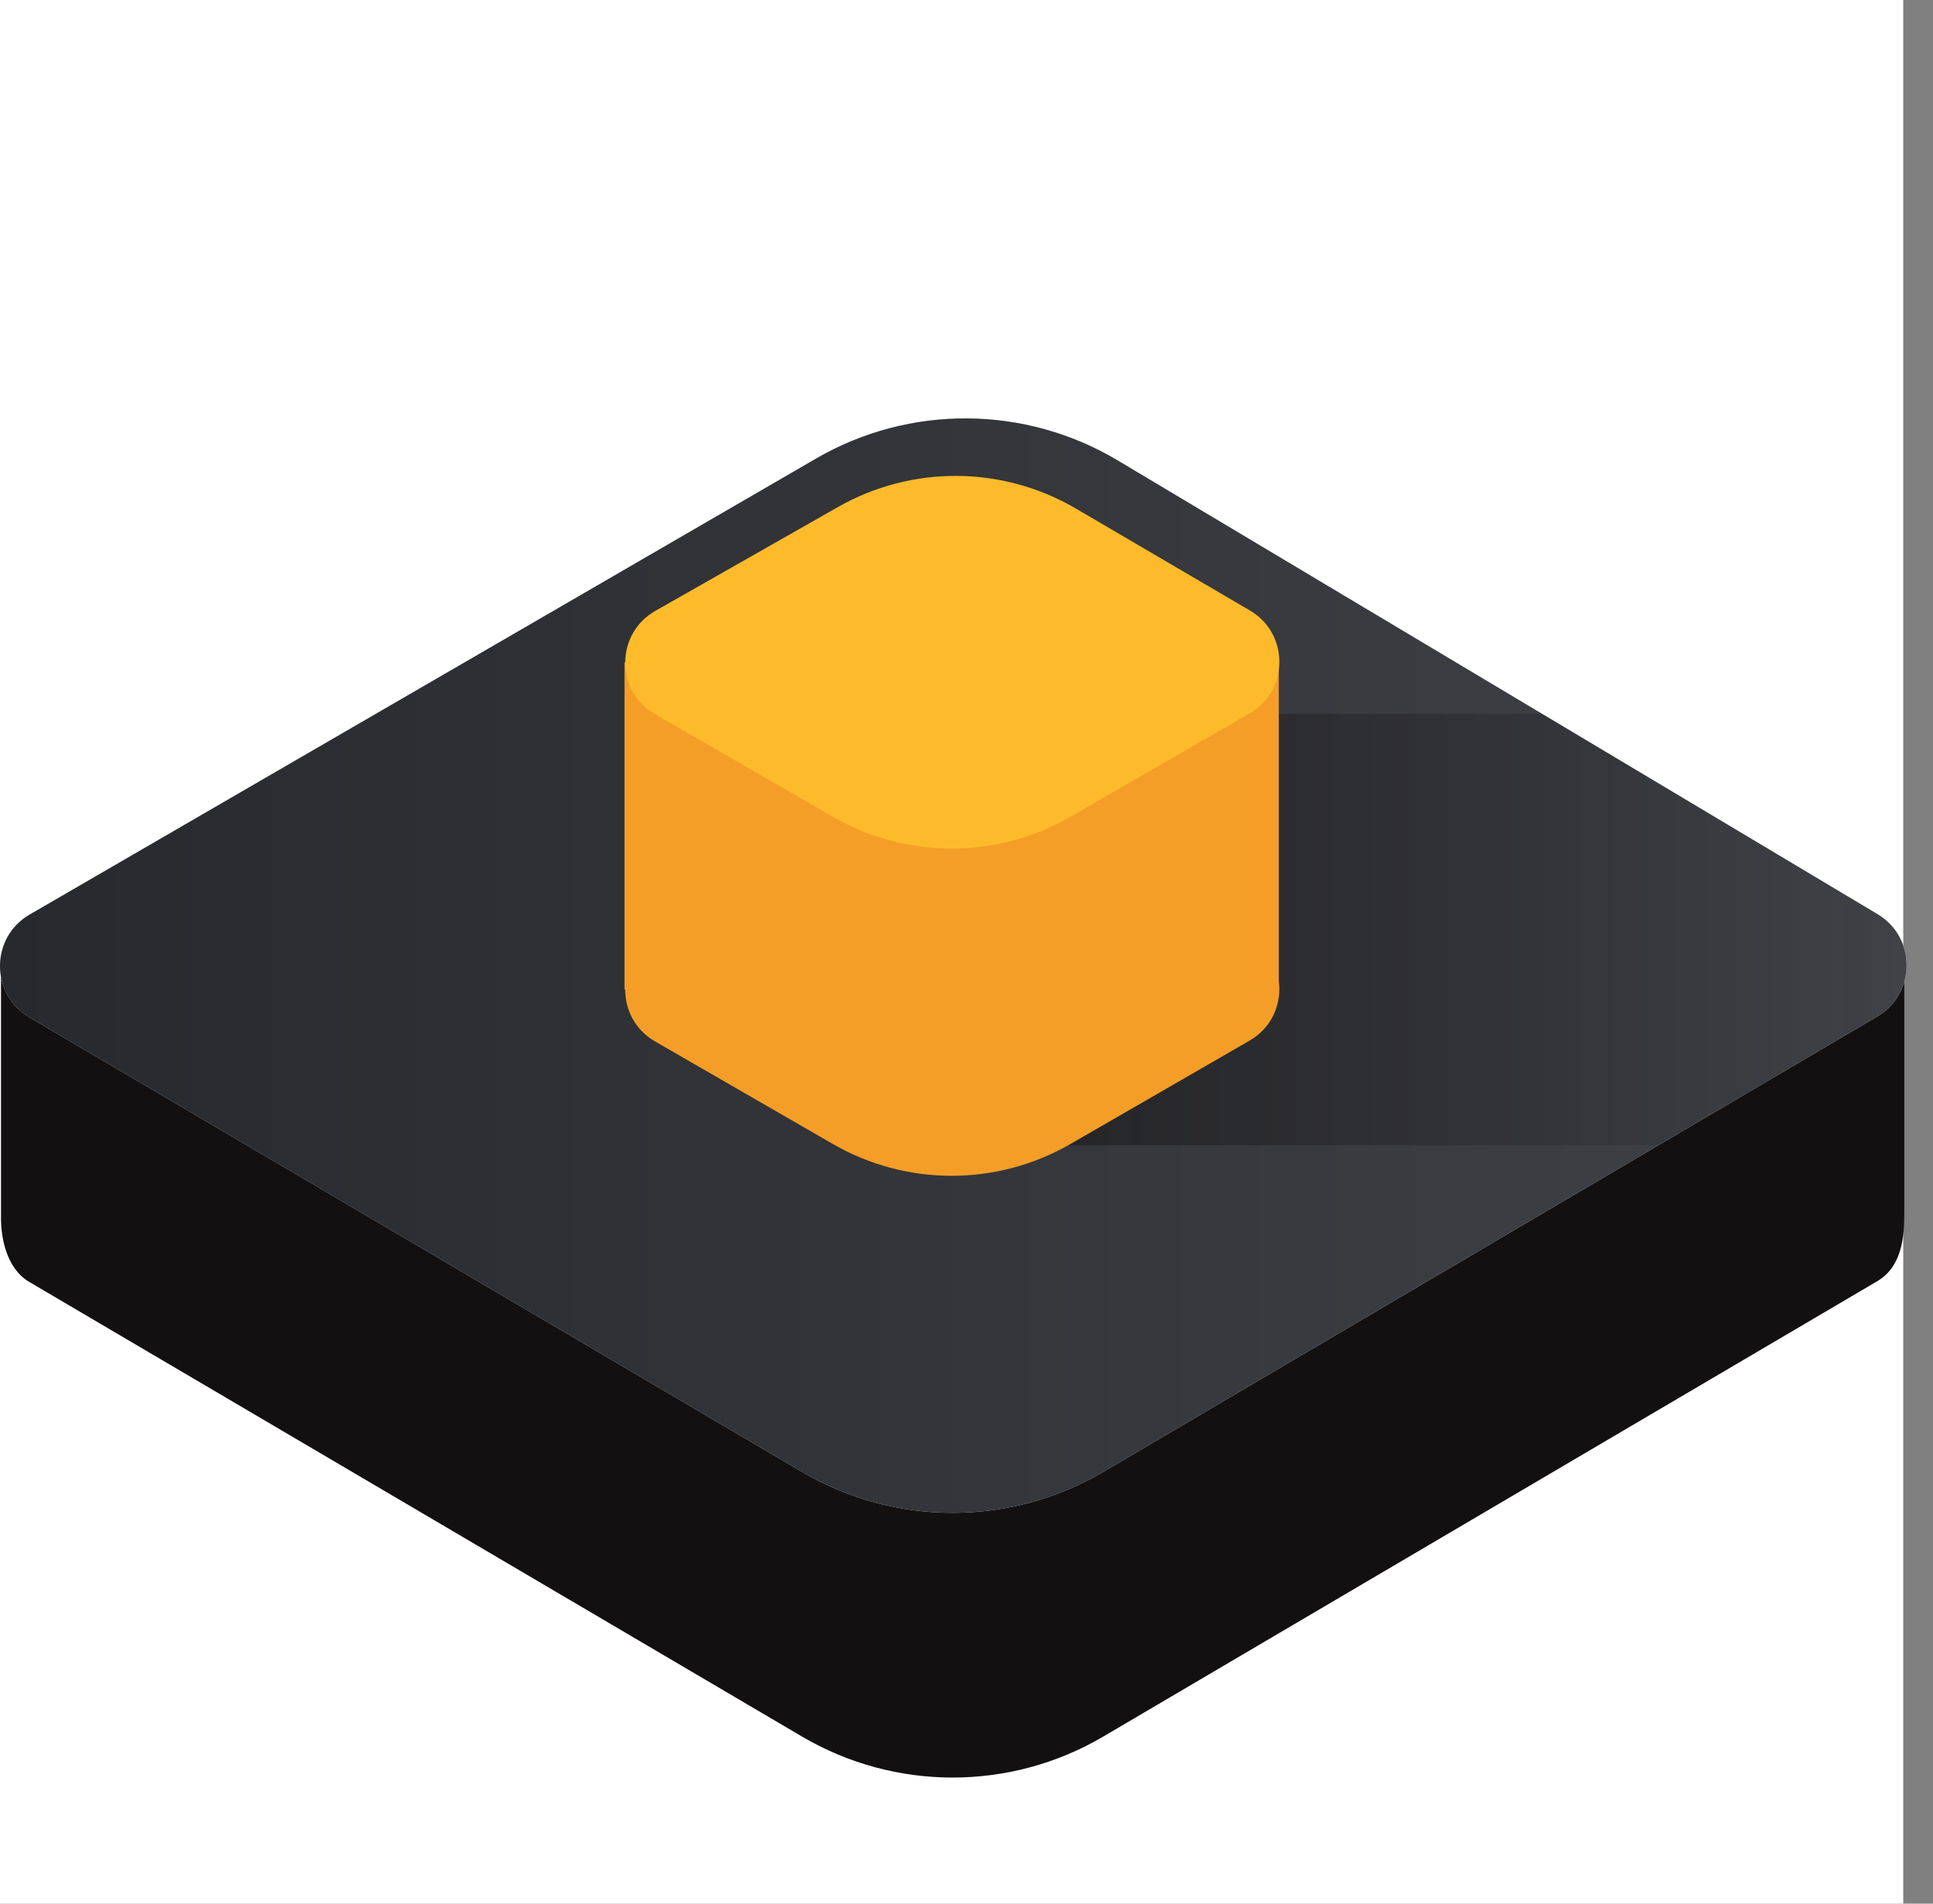 <?xml version="1.0" encoding="utf-8"?>
<svg xmlns="http://www.w3.org/2000/svg" width="65" height="64" viewBox="0 0 65 64" fill="none">
<rect x="0" y="0" width="65" height="64" fill="#808080" stroke="none"/>
<rect width="64" height="64" fill="white"/>
<path d="M0.034 32.566L64.034 32.566V40.796C64.034 41.566 63.965 42.579 63.125 43.074L37.104 58.38C33.975 60.221 30.093 60.221 26.964 58.38L0.986 43.099C0.193 42.633 0.034 41.566 0.034 40.965L0.034 32.566Z" fill="#121010"/>
<path d="M27.444 15.415L0.997 30.747C-0.327 31.514 -0.334 33.425 0.986 34.201L26.964 49.482C30.093 51.323 33.975 51.323 37.104 49.482L63.125 34.175C64.435 33.405 64.441 31.513 63.136 30.734L37.586 15.48C34.468 13.619 30.586 13.594 27.444 15.415Z" fill="#D9D9D9"/>
<path d="M27.444 15.415L0.997 30.747C-0.327 31.514 -0.334 33.425 0.986 34.201L26.964 49.482C30.093 51.323 33.975 51.323 37.104 49.482L63.125 34.175C64.435 33.405 64.441 31.513 63.136 30.734L37.586 15.48C34.468 13.619 30.586 13.594 27.444 15.415Z" fill="url(#paint0_linear_14886_88042)"/>
<path opacity="0.5" d="M32.034 38.5V24H51.855L63.136 30.735C63.604 31.014 63.903 31.436 64.034 31.898V33.006C63.902 33.472 63.599 33.897 63.125 34.176L55.774 38.5H32.034Z" fill="url(#paint1_linear_14886_88042)"/>
<path d="M43 22.266H21V33.266H21.024C21.02 33.944 21.353 34.623 22.025 35.011L28.003 38.459C30.477 39.887 33.524 39.887 35.998 38.459L42.02 34.985C42.781 34.546 43.108 33.73 43 32.967V22.266Z" fill="#F59E27"/>
<path d="M28.178 17.046L22.036 20.538C20.692 21.302 20.686 23.236 22.025 24.009L28.003 27.457C30.477 28.885 33.524 28.885 35.998 27.457L42.02 23.983C43.349 23.217 43.355 21.3 42.031 20.525L36.175 17.096C33.71 15.653 30.662 15.633 28.178 17.046Z" fill="#FDBB2B"/>
<defs>
<linearGradient id="paint0_linear_14886_88042" x1="0.001" y1="32.465" x2="64.111" y2="32.465" gradientUnits="userSpaceOnUse">
<stop stop-color="#27292D"/>
<stop offset="1" stop-color="#404247"/>
</linearGradient>
<linearGradient id="paint1_linear_14886_88042" x1="32.034" y1="28.067" x2="64.034" y2="28.067" gradientUnits="userSpaceOnUse">
<stop stop-color="#121010"/>
<stop offset="1" stop-color="#121010" stop-opacity="0"/>
</linearGradient>
</defs>
</svg>
